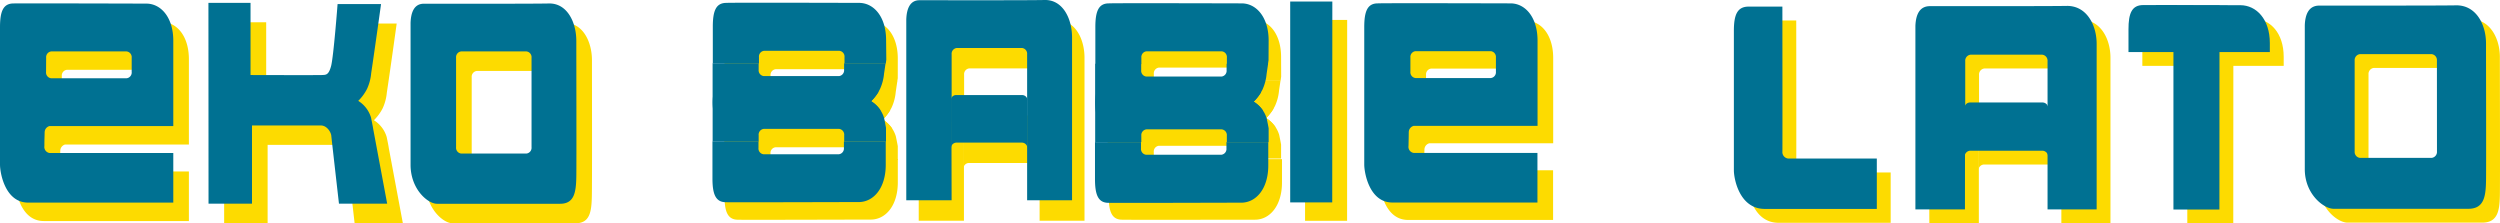 <svg id="ae01d0d6-f9ee-4c02-a8e0-4dea1f2d26b8" data-name="Warstwa 1" xmlns="http://www.w3.org/2000/svg" width="977.68" height="87.33" viewBox="0 0 977.68 87.33">
  <defs>
    <style>
      .e5037920-cc63-4c88-86f9-093ef9f1ec71 {
        fill: #fddb00;
      }

      .e5a3b05c-f589-45cd-9666-59fdeb5aef15 {
        fill: #007192;
      }
    </style>
  </defs>
  <g>
    <g>
      <path class="e5037920-cc63-4c88-86f9-093ef9f1ec71" d="M536.6,1012.93H585V979.6c0-9.19-4.82-14.56-10.56-14.57s-49.31-.15-51.91-.06c-4.13,0-5.3,3.24-5.3,9.35V1028c0,3.27,2,14.86,11,14.86H585v-19.38H536.67a2.41,2.41,0,0,1-2.07-2.72c0-2.56.08-3.61.1-5.47A2.58,2.58,0,0,1,536.6,1012.93Zm-1.3-26.74a2.26,2.26,0,0,1,2-2.47h29.45a2.26,2.26,0,0,1,2,2.47v5.56a2.27,2.27,0,0,1-2,2.48H537.26a2.27,2.27,0,0,1-2-2.48Z" transform="translate(-511.13 -956.42)"/>
      <path class="e5037920-cc63-4c88-86f9-093ef9f1ec71" d="M598.75,965.13h16.48v28.22s26.44.08,27.94,0,2.6.1,3.57-3.54,2.52-24.18,2.52-24.18h17s-2.43,17.63-3.85,27a18.82,18.82,0,0,1-1.6,6.08,18.24,18.24,0,0,1-3.46,4.73,11.57,11.57,0,0,1,5,6.55c.79,3.78.82,4.3.82,4.3l5.49,29.34H649.8s-2.88-25.27-3-26.57-1.65-4-4.07-4l-26.94,0,0,30.57h-17Z" transform="translate(-511.13 -956.42)"/>
      <path class="e5037920-cc63-4c88-86f9-093ef9f1ec71" d="M742.63,980c0-7.27-3.59-14.77-10.75-14.61s-45.35.07-49,.1-5,3.15-5.13,7.57c0,2.26,0,49.5,0,55.67.13,9.49,6.86,15,10.31,15h48.2c5.54,0,6.19-4.55,6.32-10.39C742.72,1028.76,742.63,987.27,742.63,980Zm-17.55,41.64a2.25,2.25,0,0,1-2,2.47H697.6a2.26,2.26,0,0,1-2-2.47v-35a2.26,2.26,0,0,1,2-2.47h25.52a2.26,2.26,0,0,1,2,2.47Z" transform="translate(-511.13 -956.42)"/>
    </g>
    <g>
      <path class="e5037920-cc63-4c88-86f9-093ef9f1ec71" d="M1070.12,1012.45h48.42V979.12c0-9.18-4.81-14.56-10.56-14.57s-49.3-.14-51.9,0c-4.14,0-5.3,3.24-5.3,9.34v53.68c0,3.27,2,14.86,11,14.86h56.72V1023h-48.35a2.39,2.39,0,0,1-2.06-2.72c0-2.55.07-3.61.1-5.47A2.56,2.56,0,0,1,1070.12,1012.45Zm-1.3-26.73a2.26,2.26,0,0,1,2-2.47h29.44a2.26,2.26,0,0,1,2,2.47v5.56a2.26,2.26,0,0,1-2,2.47h-29.44a2.26,2.26,0,0,1-2-2.47Z" transform="translate(-511.13 -956.42)"/>
      <polygon class="e5037920-cc63-4c88-86f9-093ef9f1ec71" points="510.37 7.8 526.84 7.8 526.81 86.35 510.37 86.35 510.37 7.8"/>
      <g>
        <g>
          <path class="e5037920-cc63-4c88-86f9-093ef9f1ec71" d="M862.23,979.32c0-9.18-4.82-14.56-10.56-14.57s-49.31-.14-51.91,0c-4.13,0-5.3,3.23-5.3,9.34v14.4h18v-2.52a2.27,2.27,0,0,1,2-2.48h29.44a2.27,2.27,0,0,1,2,2.48v2.52H862c.07-.49.14-1,.22-1.48Z" transform="translate(-511.13 -956.42)"/>
          <path class="e5037920-cc63-4c88-86f9-093ef9f1ec71" d="M856.37,1003.19a17.93,17.93,0,0,0,3.46-4.74,18.58,18.58,0,0,0,1.6-6.07l.59-4H845.79v2.53a2.26,2.26,0,0,1-2,2.47H814.39a2.26,2.26,0,0,1-2-2.47v-2.53h-18v14.4c0,6.11,1.16,9.36,5.29,9.35,2.61.09,46.17-.06,51.92-.06,3.41,0,6.48-1.92,8.43-5.39A12.49,12.49,0,0,0,856.37,1003.19Z" transform="translate(-511.13 -956.42)"/>
        </g>
        <g>
          <path class="e5037920-cc63-4c88-86f9-093ef9f1ec71" d="M856.37,1003.19a19.85,19.85,0,0,0,2.9-3.67,9.37,9.37,0,0,0-7.67-4.19c-5.74,0-49.31-.15-51.91-.06-4.13,0-5.3,3.24-5.3,9.34V1019h18.05v-2.52a2.26,2.26,0,0,1,2-2.47h29.44a2.26,2.26,0,0,1,2,2.47V1019h16.35v-5.42c-.09-.51-.29-1.6-.76-3.85A11.57,11.57,0,0,0,856.37,1003.19Z" transform="translate(-511.13 -956.42)"/>
          <path class="e5037920-cc63-4c88-86f9-093ef9f1ec71" d="M996.11,1021.12a2.26,2.26,0,0,1-2,2.47H964.71a2.26,2.26,0,0,1-2-2.47v-2.52h-18V1033c0,6.11,1.17,9.36,5.3,9.34,2.61.09,46.17,0,51.91,0s10.56-5.39,10.56-14.57v-9.11H996.11Z" transform="translate(-511.13 -956.42)"/>
        </g>
      </g>
      <g>
        <g>
          <path class="e5037920-cc63-4c88-86f9-093ef9f1ec71" d="M1012.13,978.74c0-9.19-4.82-14.56-10.56-14.57s-49.31-.15-51.91-.06c-4.13,0-5.3,3.23-5.3,9.34v14.4h18v-2.52a2.26,2.26,0,0,1,2-2.47h29.45a2.26,2.26,0,0,1,2,2.47v2.52h16.14c.07-.48.14-1,.21-1.48Z" transform="translate(-511.13 -956.42)"/>
          <path class="e5037920-cc63-4c88-86f9-093ef9f1ec71" d="M1006.27,1002.6a18.1,18.1,0,0,0,3.47-4.74,18.42,18.42,0,0,0,1.59-6.07c.18-1.21.39-2.56.59-4H995.7v2.52a2.26,2.26,0,0,1-2,2.47H964.29a2.26,2.26,0,0,1-2-2.47V987.8H944.28v14.39c0,6.11,1.17,9.36,5.3,9.35,2.6.09,46.17-.06,51.91-.06,3.41,0,6.49-1.92,8.43-5.38A12.48,12.48,0,0,0,1006.27,1002.6Z" transform="translate(-511.13 -956.42)"/>
        </g>
        <g>
          <path class="e5037920-cc63-4c88-86f9-093ef9f1ec71" d="M1006.27,1002.6a19.67,19.67,0,0,0,2.91-3.67,9.37,9.37,0,0,0-7.68-4.19c-5.74,0-49.3-.15-51.91-.06-4.13,0-5.3,3.24-5.3,9.35v14.39h18.05v-2.52a2.26,2.26,0,0,1,2-2.47h29.44a2.26,2.26,0,0,1,2,2.47v2.52h16.35V1013c-.08-.52-.28-1.61-.75-3.86A11.61,11.61,0,0,0,1006.27,1002.6Z" transform="translate(-511.13 -956.42)"/>
          <path class="e5037920-cc63-4c88-86f9-093ef9f1ec71" d="M845.88,1021.12a2.26,2.26,0,0,1-2,2.47H814.47a2.26,2.26,0,0,1-2-2.47v-2.52h-18V1033c0,6.11,1.17,9.36,5.3,9.35,2.6.09,46.17-.06,51.91-.06s10.56-5.38,10.56-14.57v-9.11H845.88Z" transform="translate(-511.13 -956.42)"/>
        </g>
      </g>
      <g>
        <path class="e5037920-cc63-4c88-86f9-093ef9f1ec71" d="M888.1,1012.14h.07v-26.5a2.26,2.26,0,0,1,2-2.47h25.52a2.26,2.26,0,0,1,2,2.47v26.5h0v30.59h17.56s0-57.46,0-63.72c0-7.27-3.59-14.77-10.76-14.61s-45.34.07-48.94.1-5,3.15-5.13,7.57c0,2.26,0,49.5,0,55.67,0,.22,0,15,0,15H888.1Z" transform="translate(-511.13 -956.42)"/>
        <path class="e5037920-cc63-4c88-86f9-093ef9f1ec71" d="M915.87,1001.58h-26.1a2.05,2.05,0,0,0-1.84,1.52v19a2.15,2.15,0,0,1,1.93-1.93h25.95a2.21,2.21,0,0,1,2,2.13v-19A2.1,2.1,0,0,0,915.87,1001.58Z" transform="translate(-511.13 -956.42)"/>
      </g>
    </g>
    <g>
      <path class="e5037920-cc63-4c88-86f9-093ef9f1ec71" d="M1213.59,964.42s-12.3,0-13.18,0c-4.52,0-5.8,3.29-5.79,9.5v54.53c0,3.32,2.18,15.1,12.08,15.1h43.82v-19.69h-34.66a2.52,2.52,0,0,1-2.26-2.76C1213.65,1018.51,1213.59,964.42,1213.59,964.42Z" transform="translate(-511.13 -956.42)"/>
      <g>
        <g>
          <path class="e5037920-cc63-4c88-86f9-093ef9f1ec71" d="M1354.73,963.8c-4.52,0-5.79,3.29-5.79,9.49v8.89h19V963.77C1360.93,963.77,1355.62,963.77,1354.73,963.8Z" transform="translate(-511.13 -956.42)"/>
          <path class="e5037920-cc63-4c88-86f9-093ef9f1ec71" d="M1404.22,978.66c0-9.33-5.27-14.79-11.55-14.8l-25.82-.06v18.38h37.37Z" transform="translate(-511.13 -956.42)"/>
        </g>
        <polygon class="e5037920-cc63-4c88-86f9-093ef9f1ec71" points="855.39 7.52 873.41 7.52 873.37 87.33 855.39 87.33 855.39 7.52"/>
      </g>
      <path class="e5037920-cc63-4c88-86f9-093ef9f1ec71" d="M1488.76,978.76c0-7.39-3.92-15-11.75-14.85s-49.58.07-53.51.1-5.44,3.2-5.61,7.69c0,2.29,0,50.29,0,56.56.14,9.64,7.49,15.22,11.27,15.22h52.7c6.05,0,6.77-4.64,6.9-10.57C1488.87,1028.31,1488.76,986.16,1488.76,978.76Zm-19.18,42.3a2.35,2.35,0,0,1-2.15,2.51h-27.89a2.35,2.35,0,0,1-2.15-2.51V985.49a2.35,2.35,0,0,1,2.15-2.51h27.89a2.35,2.35,0,0,1,2.15,2.51Z" transform="translate(-511.13 -956.42)"/>
      <g>
        <path class="e5037920-cc63-4c88-86f9-093ef9f1ec71" d="M1285,1012.63h.08V985.71a2.35,2.35,0,0,1,2.14-2.51h27.9a2.35,2.35,0,0,1,2.15,2.51v26.92h0v31.08h19.2s0-58.38,0-64.73c0-7.4-3.93-15-11.76-14.85s-49.57.07-53.51.1-5.43,3.2-5.61,7.69c0,2.29,0,50.29,0,56.56,0,.23.05,15.23.05,15.23H1285Z" transform="translate(-511.13 -956.42)"/>
        <path class="e5037920-cc63-4c88-86f9-093ef9f1ec71" d="M1315.38,1001.9h-28.53a2.2,2.2,0,0,0-2,1.55v19.31a2.27,2.27,0,0,1,2.11-2h28.37a2.32,2.32,0,0,1,2.15,2.15V1003.7A2.26,2.26,0,0,0,1315.38,1001.9Z" transform="translate(-511.13 -956.42)"/>
      </g>
    </g>
    <g>
      <path class="e5a3b05c-f589-45cd-9666-59fdeb5aef15" d="M1208.17,959s-12.3,0-13.18,0c-4.52,0-5.79,3.29-5.79,9.5v54.53c0,3.32,2.18,15.1,12.08,15.09h43.82v-19.7h-34.66a2.52,2.52,0,0,1-2.26-2.76C1208.23,1013.11,1208.17,959,1208.17,959Z" transform="translate(-511.13 -956.42)"/>
      <g>
        <g>
          <path class="e5a3b05c-f589-45cd-9666-59fdeb5aef15" d="M1349.31,958.4c-4.52,0-5.79,3.28-5.79,9.49v8.89h19V958.37C1355.51,958.36,1350.2,958.37,1349.31,958.4Z" transform="translate(-511.13 -956.42)"/>
          <path class="e5a3b05c-f589-45cd-9666-59fdeb5aef15" d="M1398.8,973.26c0-9.34-5.27-14.8-11.55-14.81l-25.82-.05v18.38h37.37Z" transform="translate(-511.13 -956.42)"/>
        </g>
        <polygon class="e5a3b05c-f589-45cd-9666-59fdeb5aef15" points="849.97 2.12 867.99 2.12 867.95 81.93 849.97 81.93 849.97 2.12"/>
      </g>
      <path class="e5a3b05c-f589-45cd-9666-59fdeb5aef15" d="M1483.34,973.36c0-7.4-3.92-15-11.75-14.85s-49.58.07-53.51.1-5.44,3.2-5.61,7.69c0,2.29,0,50.29,0,56.56.14,9.64,7.49,15.21,11.28,15.21h52.69c6,0,6.77-4.63,6.9-10.56C1483.45,1022.91,1483.34,980.75,1483.34,973.36Zm-19.18,42.3a2.35,2.35,0,0,1-2.14,2.51h-27.9a2.35,2.35,0,0,1-2.15-2.51V980.09a2.35,2.35,0,0,1,2.15-2.51H1462a2.35,2.35,0,0,1,2.14,2.51Z" transform="translate(-511.13 -956.42)"/>
      <g>
        <path class="e5a3b05c-f589-45cd-9666-59fdeb5aef15" d="M1279.6,1007.23h.08V980.31a2.35,2.35,0,0,1,2.14-2.51h27.9a2.35,2.35,0,0,1,2.15,2.51v26.92h0v31.08h19.2s0-58.38,0-64.73c0-7.4-3.93-15-11.76-14.85s-49.57.07-53.5.1-5.44,3.2-5.62,7.69c0,2.29,0,50.29,0,56.55,0,.24,0,15.24,0,15.24h19.38Z" transform="translate(-511.13 -956.42)"/>
        <path class="e5a3b05c-f589-45cd-9666-59fdeb5aef15" d="M1310,996.5h-28.53a2.2,2.2,0,0,0-2,1.54v19.32a2.28,2.28,0,0,1,2.11-2h28.37a2.33,2.33,0,0,1,2.15,2.16V998.29A2.26,2.26,0,0,0,1310,996.5Z" transform="translate(-511.13 -956.42)"/>
      </g>
    </g>
  </g>
  <g>
    <g>
      <path class="e5a3b05c-f589-45cd-9666-59fdeb5aef15" d="M530.48,1005.72H578.9V972.39c0-9.18-4.82-14.55-10.56-14.56s-49.3-.15-51.91-.06c-4.13,0-5.3,3.24-5.3,9.35v53.67c0,3.27,2,14.86,11,14.86H578.9v-19.39H530.55a2.39,2.39,0,0,1-2.06-2.72c0-2.55.07-3.6.1-5.47A2.56,2.56,0,0,1,530.48,1005.72ZM529.18,979a2.26,2.26,0,0,1,2-2.47h29.45a2.26,2.26,0,0,1,2,2.47v5.56a2.26,2.26,0,0,1-2,2.47H531.14a2.26,2.26,0,0,1-2-2.47Z" transform="translate(-511.13 -956.42)"/>
      <path class="e5a3b05c-f589-45cd-9666-59fdeb5aef15" d="M592.64,957.53h16.47v28.23s26.45.08,27.95,0,2.6.1,3.56-3.55S643.15,958,643.15,958h17s-2.44,17.63-3.86,27.06a18.51,18.51,0,0,1-1.6,6.07,17.93,17.93,0,0,1-3.46,4.74,11.61,11.61,0,0,1,5,6.55c.78,3.78.82,4.29.82,4.29l5.49,29.35H643.69s-2.89-25.28-3-26.57-1.65-4-4.07-4l-26.94,0,0,30.58h-17Z" transform="translate(-511.13 -956.42)"/>
      <path class="e5a3b05c-f589-45cd-9666-59fdeb5aef15" d="M736.51,972.39c0-7.27-3.59-14.78-10.75-14.61s-45.34.07-48.94.1-5,3.15-5.13,7.56v55.67c.13,9.5,6.85,15,10.31,15h48.2c5.53,0,6.19-4.56,6.31-10.4C736.61,1021.16,736.51,979.68,736.51,972.39ZM719,1014a2.26,2.26,0,0,1-2,2.47H691.49a2.26,2.26,0,0,1-2-2.47V979a2.26,2.26,0,0,1,2-2.47H717a2.26,2.26,0,0,1,2,2.47Z" transform="translate(-511.13 -956.42)"/>
    </g>
    <g>
      <path class="e5a3b05c-f589-45cd-9666-59fdeb5aef15" d="M1064,1005.64h48.42V972.31c0-9.18-4.82-14.56-10.56-14.57s-49.31-.14-51.91,0c-4.13,0-5.3,3.23-5.3,9.34v53.67c0,3.27,2,14.87,11,14.87h56.73v-19.39h-48.35a2.39,2.39,0,0,1-2.07-2.72c.06-2.56.08-3.61.1-5.47A2.58,2.58,0,0,1,1064,1005.64Zm-1.3-26.73a2.27,2.27,0,0,1,2-2.48h29.44a2.27,2.27,0,0,1,2,2.48v5.56a2.26,2.26,0,0,1-2,2.47h-29.44a2.26,2.26,0,0,1-2-2.47Z" transform="translate(-511.13 -956.42)"/>
      <polygon class="e5a3b05c-f589-45cd-9666-59fdeb5aef15" points="504.56 0.59 521.04 0.59 521 79.15 504.56 79.15 504.56 0.59"/>
      <g>
        <g>
          <path class="e5a3b05c-f589-45cd-9666-59fdeb5aef15" d="M857.66,972.12c0-9.18-4.82-14.56-10.56-14.57s-49.31-.14-51.91,0c-4.13,0-5.3,3.23-5.3,9.34v14.39h18.05v-2.52a2.26,2.26,0,0,1,2-2.47h29.45a2.26,2.26,0,0,1,2,2.47v2.52h16.14q.1-.72.21-1.47Z" transform="translate(-511.13 -956.42)"/>
          <path class="e5a3b05c-f589-45cd-9666-59fdeb5aef15" d="M851.8,996a18.13,18.13,0,0,0,3.46-4.74,18.56,18.56,0,0,0,1.6-6.08c.19-1.21.38-2.56.59-4H841.23v2.52a2.27,2.27,0,0,1-2,2.48H809.82a2.27,2.27,0,0,1-2-2.48v-2.52H789.81v14.4c0,6.11,1.17,9.36,5.3,9.34,2.6.09,46.17,0,51.91,0,3.41,0,6.49-1.92,8.43-5.39A12.49,12.49,0,0,0,851.8,996Z" transform="translate(-511.13 -956.42)"/>
        </g>
        <g>
          <path class="e5a3b05c-f589-45cd-9666-59fdeb5aef15" d="M851.8,996a19.67,19.67,0,0,0,2.91-3.67,9.37,9.37,0,0,0-7.68-4.19c-5.74,0-49.3-.15-51.91-.06-4.13,0-5.3,3.23-5.3,9.34v14.4h18v-2.52a2.27,2.27,0,0,1,2-2.48h29.45a2.27,2.27,0,0,1,2,2.48v2.52h16.35v-5.42c-.09-.51-.28-1.6-.75-3.85A11.57,11.57,0,0,0,851.8,996Z" transform="translate(-511.13 -956.42)"/>
          <path class="e5a3b05c-f589-45cd-9666-59fdeb5aef15" d="M841.16,1014.28a2.26,2.26,0,0,1-2,2.47H809.75a2.26,2.26,0,0,1-2-2.47v-2.52h-18v14.39c0,6.11,1.17,9.36,5.3,9.35,2.6.09,46.17-.06,51.91-.06s10.56-5.38,10.56-14.57v-9.11H841.16Z" transform="translate(-511.13 -956.42)"/>
        </g>
      </g>
      <g>
        <g>
          <path class="e5a3b05c-f589-45cd-9666-59fdeb5aef15" d="M1007.26,972.31c0-9.18-4.82-14.56-10.56-14.57s-49.31-.14-51.92,0c-4.12,0-5.29,3.23-5.29,9.34v14.4h18v-2.52a2.26,2.26,0,0,1,2-2.47h29.44a2.26,2.26,0,0,1,2,2.47v2.52H1007c.07-.49.14-1,.22-1.48Z" transform="translate(-511.13 -956.42)"/>
          <path class="e5a3b05c-f589-45cd-9666-59fdeb5aef15" d="M1001.4,996.18a18.18,18.18,0,0,0,3.46-4.74,18.83,18.83,0,0,0,1.6-6.07l.59-4H990.82v2.52a2.26,2.26,0,0,1-2,2.47H959.42a2.26,2.26,0,0,1-2-2.47v-2.52H939.4v14.39c0,6.11,1.17,9.36,5.3,9.35,2.61.09,46.17-.06,51.91-.06,3.41,0,6.49-1.92,8.43-5.38A12.35,12.35,0,0,0,1001.4,996.18Z" transform="translate(-511.13 -956.42)"/>
        </g>
        <g>
          <path class="e5a3b05c-f589-45cd-9666-59fdeb5aef15" d="M1001.4,996.18a19.85,19.85,0,0,0,2.9-3.67,9.37,9.37,0,0,0-7.67-4.19c-5.74,0-49.31-.15-51.91-.06-4.13,0-5.3,3.24-5.3,9.34V1012h18.05v-2.52a2.26,2.26,0,0,1,2-2.47h29.44a2.26,2.26,0,0,1,2,2.47V1012h16.35v-5.42c-.09-.51-.29-1.6-.76-3.85A11.57,11.57,0,0,0,1001.4,996.18Z" transform="translate(-511.13 -956.42)"/>
          <path class="e5a3b05c-f589-45cd-9666-59fdeb5aef15" d="M990.76,1014.47a2.27,2.27,0,0,1-2,2.47H959.35a2.26,2.26,0,0,1-2-2.47V1012h-18v14.39c0,6.11,1.17,9.36,5.3,9.35,2.61.09,46.17-.06,51.91-.06s10.56-5.38,10.56-14.57V1012H990.76Z" transform="translate(-511.13 -956.42)"/>
        </g>
      </g>
      <g>
        <path class="e5a3b05c-f589-45cd-9666-59fdeb5aef15" d="M883.22,1004.16h.07v-26.5a2.26,2.26,0,0,1,2-2.47h25.52a2.25,2.25,0,0,1,2,2.47v26.5h0v30.59h17.57s0-57.46,0-63.72c0-7.28-3.59-14.78-10.75-14.61s-45.35.07-48.94.09-5,3.16-5.14,7.57c0,2.26,0,49.51,0,55.67,0,.23,0,15,0,15h17.73Z" transform="translate(-511.13 -956.42)"/>
        <path class="e5a3b05c-f589-45cd-9666-59fdeb5aef15" d="M911,993.6h-26.1a2,2,0,0,0-1.84,1.52v19a2.15,2.15,0,0,1,1.94-1.92h25.94a2.21,2.21,0,0,1,2,2.12v-19A2.12,2.12,0,0,0,911,993.6Z" transform="translate(-511.13 -956.42)"/>
      </g>
    </g>
  </g>
</svg>
